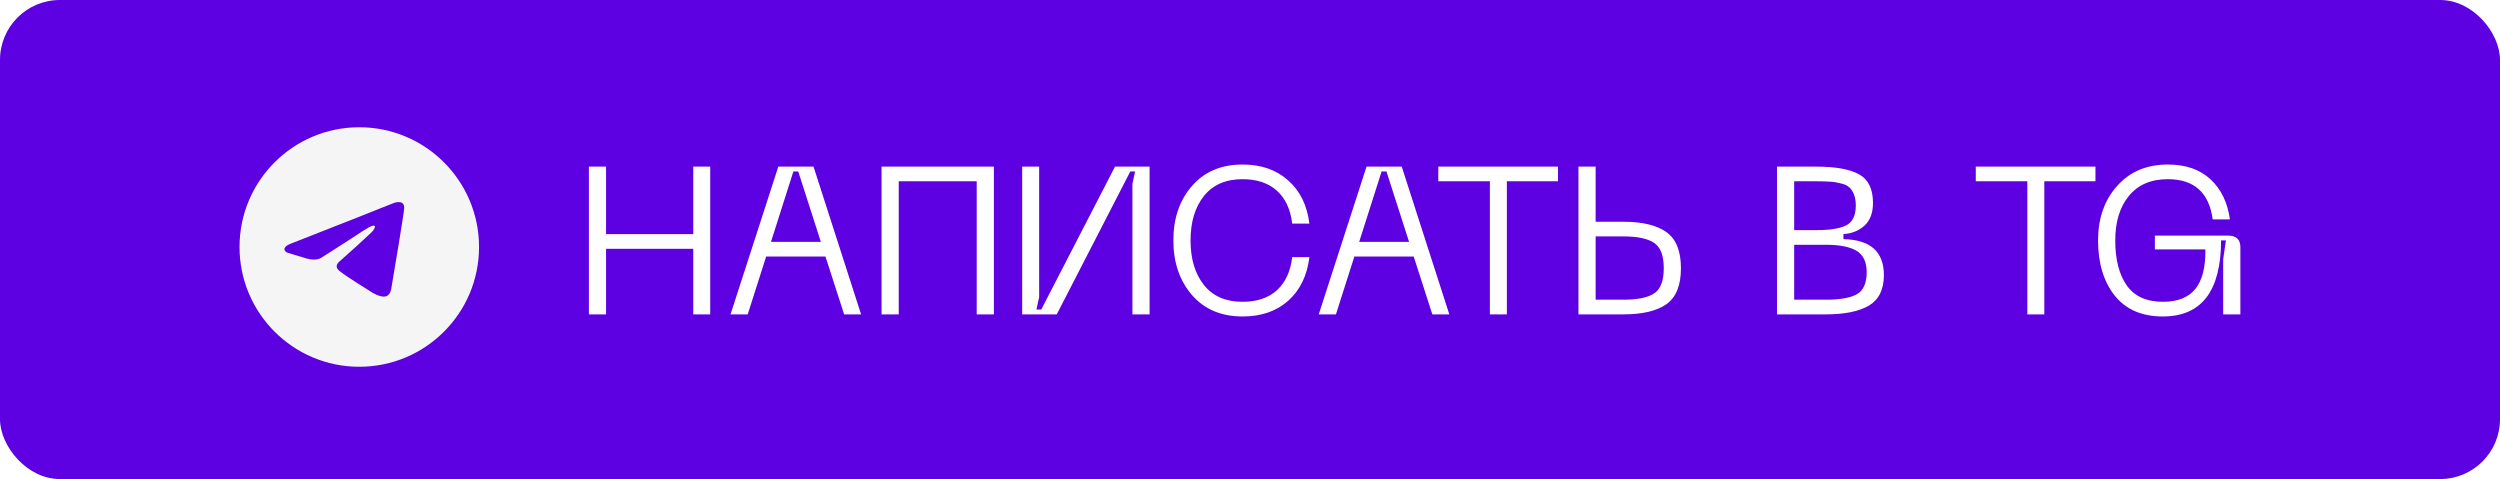 <?xml version="1.0" encoding="UTF-8"?> <svg xmlns="http://www.w3.org/2000/svg" width="167" height="32" viewBox="0 0 167 32" fill="none"><rect width="167" height="32" rx="4" fill="#5D00E2"></rect><g filter="url(#filter0_b_10005_9772)"><circle cx="24" cy="16.5" r="8" fill="#F5F5F5"></circle></g><path d="M19.491 16.25C19.491 16.25 23.029 14.864 24.256 14.376C24.726 14.181 26.321 13.556 26.321 13.556C26.321 13.556 27.058 13.282 26.996 13.946C26.976 14.22 26.812 15.177 26.649 16.212C26.403 17.676 26.137 19.277 26.137 19.277C26.137 19.277 26.096 19.726 25.749 19.805C25.401 19.883 24.828 19.531 24.726 19.453C24.644 19.395 23.192 18.516 22.66 18.086C22.517 17.969 22.354 17.735 22.681 17.461C23.417 16.817 24.297 16.016 24.828 15.508C25.074 15.274 25.319 14.727 24.297 15.391C22.845 16.348 21.413 17.246 21.413 17.246C21.413 17.246 21.086 17.442 20.472 17.266C19.859 17.09 19.143 16.856 19.143 16.856C19.143 16.856 18.652 16.563 19.491 16.25V16.25Z" fill="#5D00E2"></path><path d="M46.309 11.13H47.443V21H46.309V16.618H40.485V21H39.337V11.13H40.485V15.638H46.309V11.13ZM56.387 21L55.141 17.136H51.179L49.947 21H48.799L51.991 11.13H54.343L57.521 21H56.387ZM51.501 16.156H54.833L53.321 11.452H52.999L51.501 16.156ZM66.392 11.13V21H65.244V12.11H60.036V21H58.888V11.13H66.392ZM76.793 21H75.645V12.278L75.827 11.452H75.505L70.591 21H68.281V11.13H69.415V19.852L69.233 20.678H69.555L74.483 11.13H76.793V21ZM79.627 19.712C78.796 18.751 78.381 17.533 78.381 16.058C78.381 14.583 78.796 13.37 79.627 12.418C80.458 11.466 81.582 10.99 83.001 10.99C84.252 10.99 85.269 11.345 86.053 12.054C86.846 12.754 87.318 13.715 87.467 14.938H86.319C86.207 13.986 85.866 13.253 85.297 12.74C84.728 12.227 83.962 11.97 83.001 11.97C81.881 11.97 81.022 12.343 80.425 13.09C79.828 13.837 79.529 14.826 79.529 16.058C79.529 17.299 79.828 18.293 80.425 19.04C81.022 19.787 81.881 20.16 83.001 20.16C83.962 20.16 84.728 19.903 85.297 19.39C85.866 18.867 86.207 18.13 86.319 17.178H87.467C87.318 18.41 86.846 19.381 86.053 20.09C85.269 20.79 84.252 21.14 83.001 21.14C81.582 21.14 80.458 20.664 79.627 19.712ZM95.68 21L94.434 17.136H90.472L89.24 21H88.092L91.284 11.13H93.636L96.814 21H95.68ZM90.794 16.156H94.126L92.614 11.452H92.292L90.794 16.156ZM104.074 11.13V12.11H100.658V21H99.523V12.11H96.079V11.13H104.074ZM106.589 11.13V14.812H108.437C109.706 14.812 110.663 15.041 111.307 15.498C111.96 15.955 112.287 16.763 112.287 17.92C112.287 19.068 111.96 19.871 111.307 20.328C110.663 20.776 109.706 21 108.437 21H105.441V11.13H106.589ZM106.589 20.02H108.437C109.389 20.02 110.075 19.88 110.495 19.6C110.924 19.32 111.139 18.76 111.139 17.92C111.139 17.071 110.924 16.506 110.495 16.226C110.075 15.937 109.389 15.792 108.437 15.792H106.589V20.02ZM118.703 21V11.13H121.321C122.618 11.13 123.575 11.303 124.191 11.648C124.807 11.993 125.115 12.628 125.115 13.552C125.115 14.215 124.928 14.719 124.555 15.064C124.181 15.409 123.71 15.601 123.141 15.638V15.974C124.942 16.011 125.843 16.814 125.843 18.382C125.843 19.334 125.511 20.011 124.849 20.412C124.186 20.804 123.22 21 121.951 21H118.703ZM119.851 15.372H121.363C122.259 15.372 122.917 15.265 123.337 15.05C123.757 14.826 123.967 14.387 123.967 13.734C123.967 13.435 123.925 13.183 123.841 12.978C123.757 12.773 123.649 12.614 123.519 12.502C123.397 12.39 123.211 12.306 122.959 12.25C122.716 12.185 122.483 12.147 122.259 12.138C122.035 12.119 121.736 12.11 121.363 12.11H119.851V15.372ZM119.851 20.02H121.993C122.917 20.02 123.598 19.899 124.037 19.656C124.475 19.404 124.695 18.914 124.695 18.186C124.695 17.505 124.471 17.029 124.023 16.758C123.575 16.487 122.898 16.352 121.993 16.352H119.851V20.02ZM139.976 11.13V12.11H136.56V21H135.426V12.11H131.982V11.13H139.976ZM140.151 16.058C140.151 14.583 140.575 13.37 141.425 12.418C142.274 11.466 143.403 10.99 144.813 10.99C146.007 10.99 146.959 11.321 147.669 11.984C148.378 12.647 148.807 13.538 148.957 14.658H147.809C147.566 12.866 146.567 11.97 144.813 11.97C143.683 11.97 142.815 12.343 142.209 13.09C141.602 13.827 141.299 14.817 141.299 16.058C141.299 17.337 141.555 18.34 142.069 19.068C142.582 19.796 143.389 20.16 144.491 20.16C145.461 20.16 146.18 19.875 146.647 19.306C147.113 18.727 147.337 17.845 147.319 16.66H143.945V15.736H148.817C149.377 15.736 149.657 15.993 149.657 16.506V21H148.509V17.318L148.691 16.058H148.369C148.359 19.446 147.062 21.14 144.477 21.14C143.077 21.14 142.003 20.673 141.257 19.74C140.519 18.807 140.151 17.579 140.151 16.058Z" fill="white"></path><defs><filter id="filter0_b_10005_9772" x="-8" y="-15.5" width="64" height="64" filterUnits="userSpaceOnUse" color-interpolation-filters="sRGB"><feFlood flood-opacity="0" result="BackgroundImageFix"></feFlood><feGaussianBlur in="BackgroundImageFix" stdDeviation="12"></feGaussianBlur><feComposite in2="SourceAlpha" operator="in" result="effect1_backgroundBlur_10005_9772"></feComposite><feBlend mode="normal" in="SourceGraphic" in2="effect1_backgroundBlur_10005_9772" result="shape"></feBlend></filter></defs></svg> 